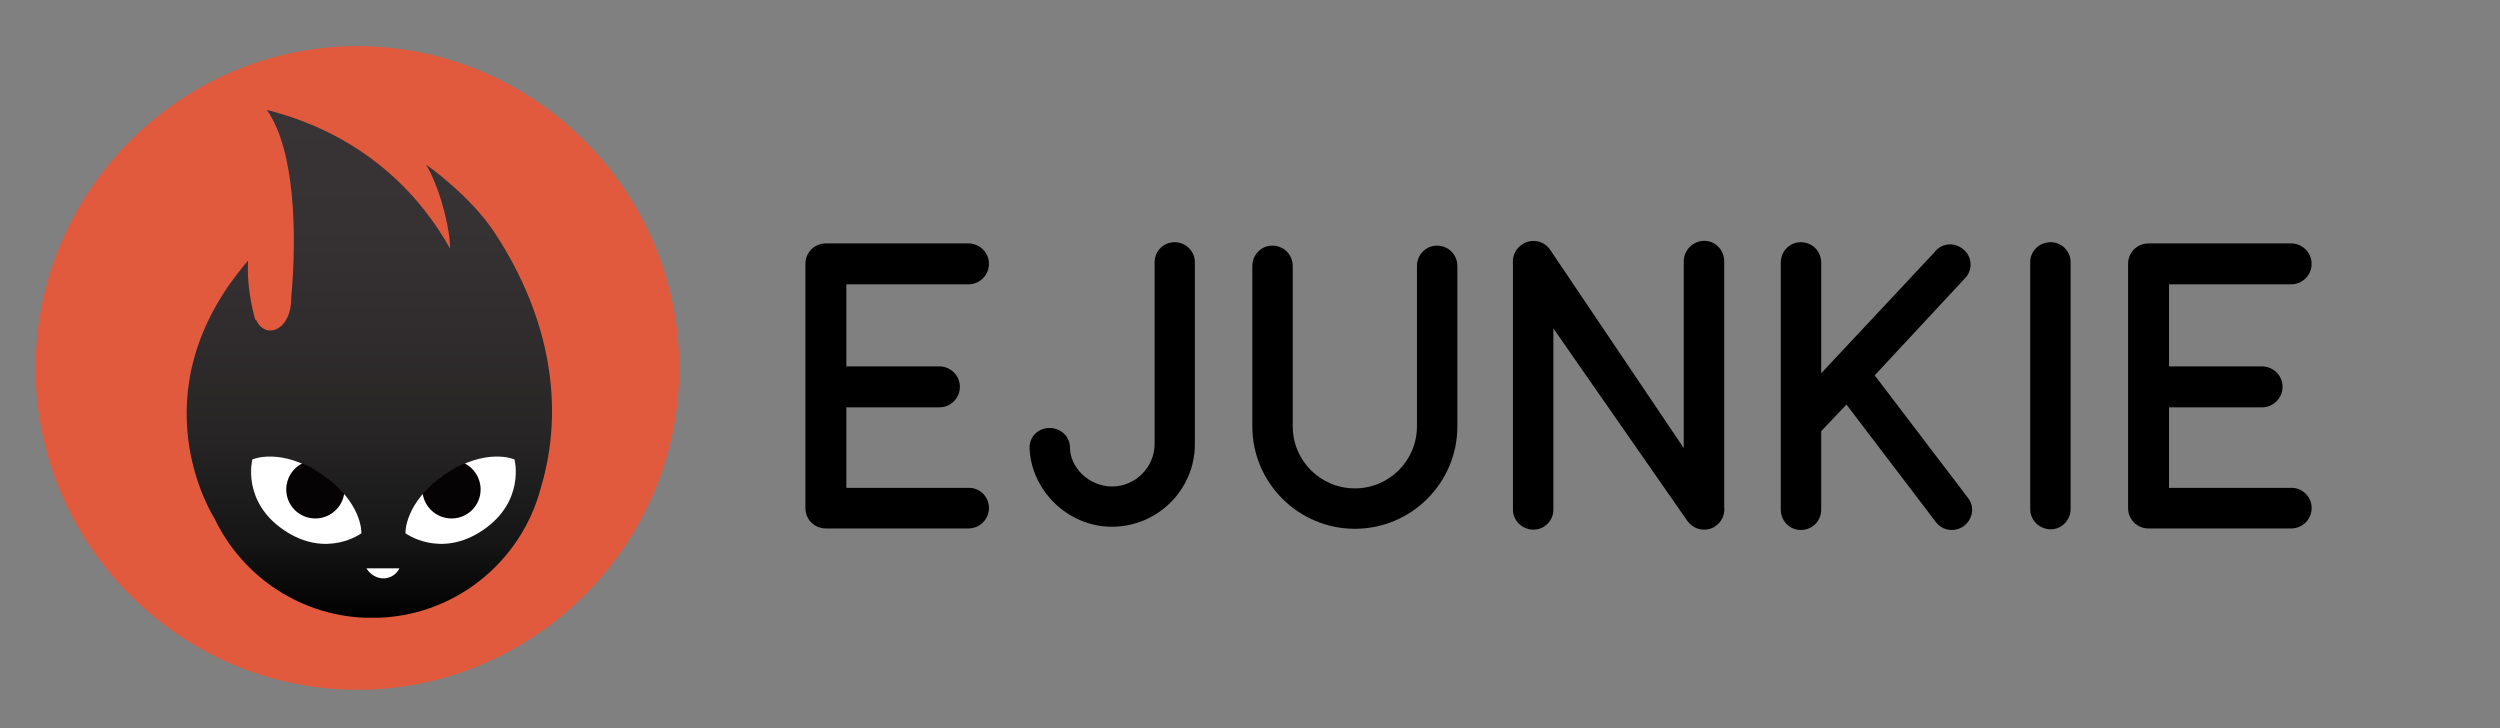 <?xml version="1.0" encoding="utf-8"?>
<!-- Generator: Adobe Illustrator 23.0.4, SVG Export Plug-In . SVG Version: 6.00 Build 0)  -->
<svg version="1.1" id="Layer_1" xmlns="http://www.w3.org/2000/svg" xmlns:xlink="http://www.w3.org/1999/xlink" x="0px" y="0px"
	 viewBox="0 0 145.33 42.33" style="enable-background:new 0 0 145.33 42.33;" xml:space="preserve">
<rect x="0" y="0" width="145.33" height="42.33" fill="#808080" stroke="none"/>
<style type="text/css">
	.st0{fill:#E15A3E;}
	.st1{clip-path:url(#SVGID_2_);fill:url(#SVGID_3_);}
	.st2{clip-path:url(#SVGID_5_);fill:#FFFFFF;}
	.st3{clip-path:url(#SVGID_7_);fill:#FFFFFF;}
	.st4{clip-path:url(#SVGID_9_);fill:#050303;}
	.st5{clip-path:url(#SVGID_11_);fill:#FFFFFF;}
	.st6{clip-path:url(#SVGID_13_);fill:#050303;}
</style>
<path class="st0" d="M20.77,40.1C10.48,40.1,2.02,31.61,2.07,21.33C2.12,11.07,10.54,2.68,20.79,2.68
	c10.25,0.01,18.67,8.4,18.7,18.66C39.53,31.62,31.07,40.11,20.77,40.1"/>
<g>
	<g>
		<defs>
			<path id="SVGID_1_" d="M16.93,17.32c-0.01,0.1-0.01,0.19-0.01,0.28c0,0,0,0,0,0.01c-0.14,1.69-1.55,2.1-2.04,0.96
				c-0.01,0.01-0.02,0.02-0.04,0.03c-0.26-0.95-0.49-2.17-0.42-3.45c-6.66,7.74-1.96,14.97-1.96,14.97c1.63,3.43,5.12,5.8,9.17,5.8
				c4.73,0,8.69-3.23,9.82-7.6c1.38-4.63,0.55-9.84-2.68-14.77c-1.44-2.2-4-3.98-4-3.98s0.88,1.38,1.31,3.93
				c0.05,0.29,0.08,0.61,0.08,0.95c-1.5-2.7-4.63-6.54-10.65-8.06C17.14,8.69,17.27,13.51,16.93,17.32"/>
		</defs>
		<clipPath id="SVGID_2_">
			<use xlink:href="#SVGID_1_"  style="overflow:visible;"/>
		</clipPath>
		
			<linearGradient id="SVGID_3_" gradientUnits="userSpaceOnUse" x1="-423.569" y1="240.868" x2="-423.231" y2="240.868" gradientTransform="matrix(0 -87.375 87.375 0 -21025.463 -36973.383)">
			<stop  offset="0" style="stop-color:#010101"/>
			<stop  offset="0.134" style="stop-color:#151515"/>
			<stop  offset="0.341" style="stop-color:#262424"/>
			<stop  offset="0.552" style="stop-color:#302C2D"/>
			<stop  offset="0.769" style="stop-color:#363132"/>
			<stop  offset="1" style="stop-color:#383334"/>
		</linearGradient>
		<rect x="7.77" y="6.38" class="st1" width="25.05" height="29.53"/>
	</g>
</g>
<g>
	<g>
		<defs>
			<rect id="SVGID_4_" x="-12.06" y="-10.33" width="203.06" height="112.53"/>
		</defs>
		<clipPath id="SVGID_5_">
			<use xlink:href="#SVGID_4_"  style="overflow:visible;"/>
		</clipPath>
		<path class="st2" d="M23.22,33.04c-0.39,0.76-1.42,0.79-1.92,0H23.22z"/>
	</g>
	<g>
		<defs>
			<rect id="SVGID_6_" x="-12.06" y="-10.33" width="203.06" height="112.53"/>
		</defs>
		<clipPath id="SVGID_7_">
			<use xlink:href="#SVGID_6_"  style="overflow:visible;"/>
		</clipPath>
		<path class="st3" d="M23.57,31c0,0,2.02,1.5,4.5-0.18c2.48-1.68,1.84-4.11,1.84-4.11s-1.64-0.74-4.03,0.87S23.57,31,23.57,31"/>
	</g>
	<g>
		<defs>
			<rect id="SVGID_8_" x="-12.06" y="-10.33" width="203.06" height="112.53"/>
		</defs>
		<clipPath id="SVGID_9_">
			<use xlink:href="#SVGID_8_"  style="overflow:visible;"/>
		</clipPath>
		<path class="st4" d="M27.94,28.45c0,0.94-0.76,1.69-1.69,1.69c-0.85,0-1.56-0.63-1.68-1.45c0.32-0.37,0.74-0.75,1.29-1.13
			c0.4-0.27,0.79-0.48,1.14-0.63C27.56,27.21,27.94,27.79,27.94,28.45"/>
	</g>
	<g>
		<defs>
			<rect id="SVGID_10_" x="-12.06" y="-10.33" width="203.06" height="112.53"/>
		</defs>
		<clipPath id="SVGID_11_">
			<use xlink:href="#SVGID_10_"  style="overflow:visible;"/>
		</clipPath>
		<path class="st5" d="M21.01,31c0,0-2.02,1.5-4.5-0.18c-2.48-1.68-1.84-4.11-1.84-4.11s1.64-0.74,4.03,0.87
			C21.09,29.19,21.01,31,21.01,31"/>
	</g>
	<g>
		<defs>
			<rect id="SVGID_12_" x="-12.06" y="-10.33" width="203.06" height="112.53"/>
		</defs>
		<clipPath id="SVGID_13_">
			<use xlink:href="#SVGID_12_"  style="overflow:visible;"/>
		</clipPath>
		<path class="st6" d="M16.64,28.45c0,0.94,0.76,1.69,1.69,1.69c0.85,0,1.56-0.63,1.68-1.45c-0.32-0.37-0.74-0.75-1.29-1.13
			c-0.4-0.27-0.78-0.48-1.14-0.63C17.02,27.21,16.64,27.79,16.64,28.45"/>
	</g>
</g>
<path d="M57.49,29.53c0,0.67-0.55,1.19-1.19,1.19h-8.19h-0.05h-0.05c-0.67,0-1.19-0.52-1.19-1.19V15.34c0-0.66,0.52-1.19,1.19-1.19
	h0.05h0.05h8.19c0.64,0,1.19,0.52,1.19,1.19c0,0.66-0.55,1.19-1.19,1.19h-7.1v4.77h5.41c0.64,0,1.19,0.52,1.19,1.19
	c0,0.66-0.54,1.19-1.19,1.19h-5.41v4.68h7.1C56.95,28.34,57.49,28.87,57.49,29.53"/>
<path d="M69.46,15.24v10.59v0.02c-0.02,2.64-2.18,4.77-4.82,4.77c-2.63,0-4.72-2.18-4.79-4.6c0-0.66,0.52-1.14,1.16-1.14
	c0.64,0,1.19,0.48,1.19,1.14c0,1.14,1.09,2.26,2.45,2.26c1.35,0,2.47-1.12,2.47-2.47V15.24c0-0.64,0.52-1.16,1.16-1.16
	C68.93,14.08,69.46,14.6,69.46,15.24"/>
<path d="M72.8,24.78v-9.31c0-0.67,0.52-1.19,1.16-1.19c0.67,0,1.19,0.52,1.19,1.19v9.31c0,2,1.61,3.61,3.61,3.61
	c2,0,3.61-1.61,3.61-3.61v-9.31c0-0.67,0.52-1.19,1.16-1.19c0.67,0,1.19,0.52,1.19,1.19v9.31c0,3.3-2.68,5.96-5.96,5.96
	C75.49,30.74,72.8,28.08,72.8,24.78"/>
<path d="M99.7,30.6c-0.19,0.14-0.43,0.19-0.64,0.19c-0.38,0-0.76-0.19-1-0.55L90.3,19.09v10.54c0,0.64-0.52,1.16-1.16,1.16
	c-0.64,0-1.19-0.52-1.19-1.16V15.36c-0.05-0.45,0.14-0.9,0.55-1.16c0.55-0.36,1.28-0.21,1.64,0.36l7.74,11.49V15.19
	c0-0.66,0.55-1.19,1.19-1.19c0.64,0,1.16,0.52,1.16,1.19v14.24C100.29,29.89,100.1,30.34,99.7,30.6"/>
<path d="M114.2,30.55c-0.21,0.17-0.48,0.26-0.74,0.26c-0.33,0-0.66-0.14-0.9-0.43l-5.22-6.86l-1.47,1.54v4.56
	c0,0.67-0.52,1.19-1.19,1.19c-0.64,0-1.16-0.52-1.16-1.19V15.27c0-0.67,0.52-1.19,1.16-1.19c0.67,0,1.19,0.52,1.19,1.19v6.43
	l6.58-7.03c0.38-0.52,1.11-0.62,1.64-0.21c0.52,0.38,0.62,1.12,0.21,1.64l-5.32,5.72l5.39,7.08
	C114.79,29.39,114.72,30.12,114.2,30.55"/>
<path d="M118.02,29.58V15.24c0-0.64,0.52-1.16,1.19-1.16c0.64,0,1.16,0.52,1.16,1.16v14.34c0,0.66-0.52,1.19-1.16,1.19
	C118.54,30.76,118.02,30.24,118.02,29.58"/>
<path d="M134.38,29.53c0,0.67-0.54,1.19-1.19,1.19H125h-0.05h-0.05c-0.67,0-1.19-0.52-1.19-1.19V15.34c0-0.66,0.52-1.19,1.19-1.19
	h0.05H125h8.19c0.64,0,1.19,0.52,1.19,1.19c0,0.66-0.54,1.19-1.19,1.19h-7.1v4.77h5.41c0.64,0,1.19,0.52,1.19,1.19
	c0,0.66-0.55,1.19-1.19,1.19h-5.41v4.68h7.1C133.83,28.34,134.38,28.87,134.38,29.53"/>
</svg>
